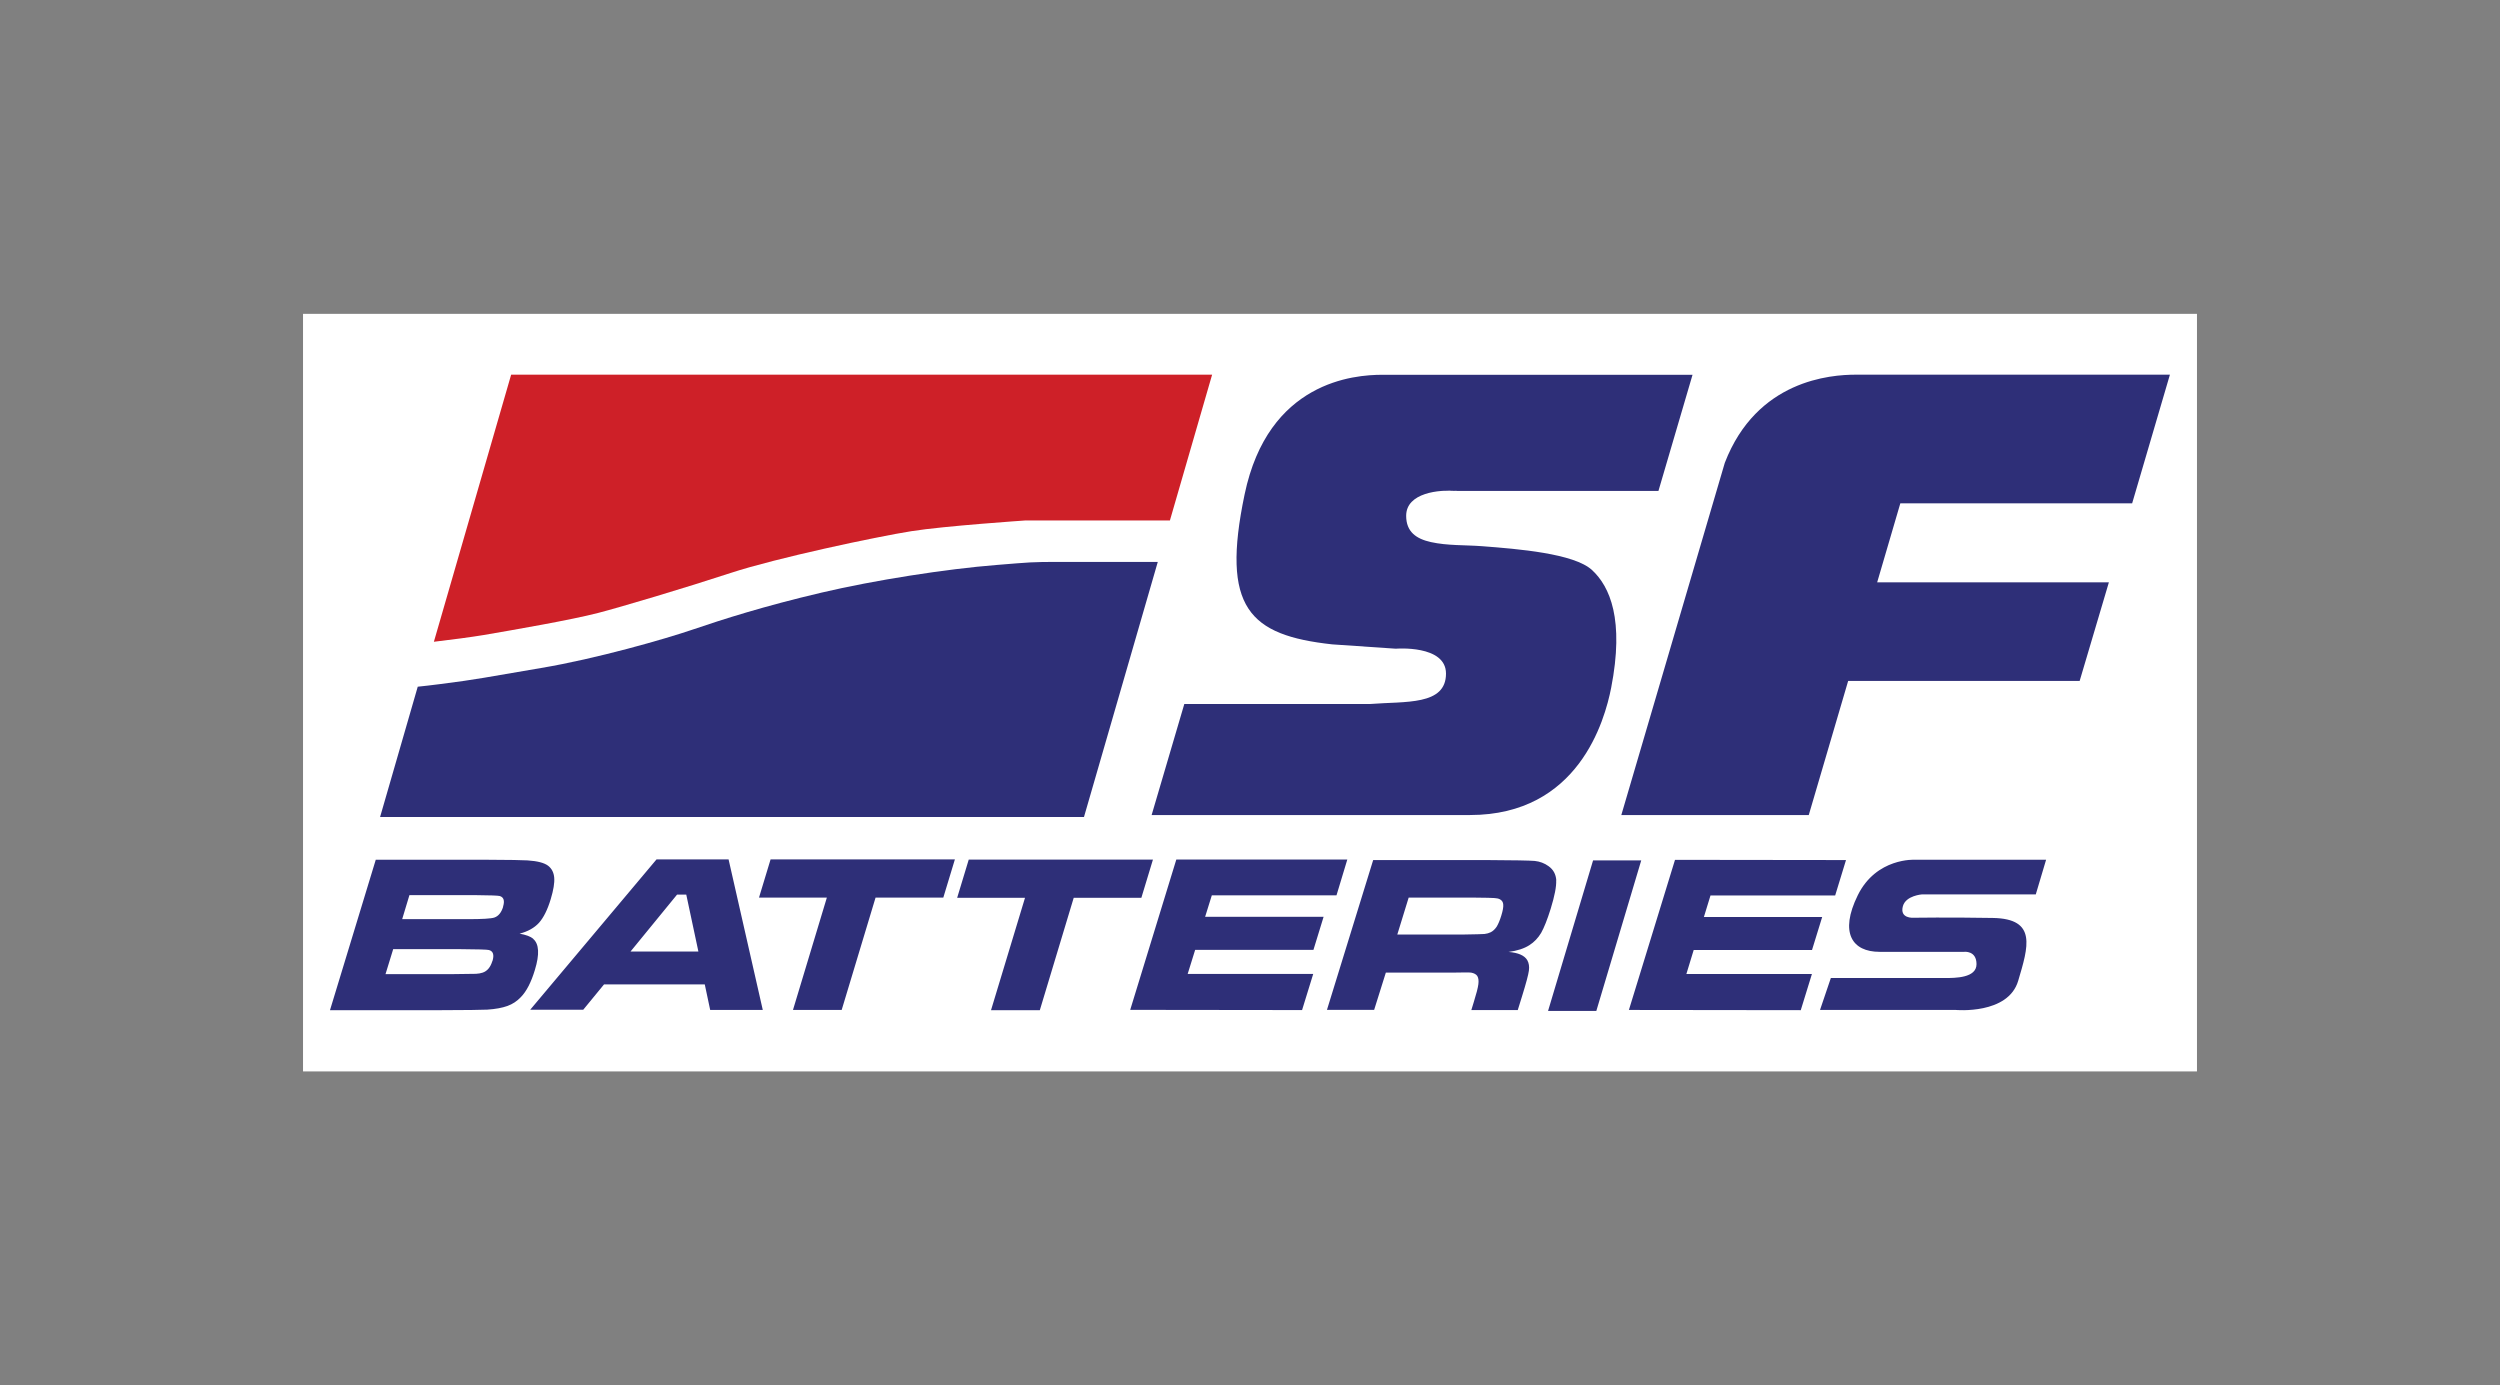 <?xml version="1.0" encoding="UTF-8"?>
<svg id="Layer_2" data-name="Layer 2" xmlns="http://www.w3.org/2000/svg" viewBox="0 0 231 128">
  <rect x="0" y="0" width="231" height="128" fill="#808080" stroke="none"/>
  <defs>
    <style>
      .cls-1 {
        fill: #fff;
      }

      .cls-2, .cls-3 {
        fill: #2e2f78;
      }

      .cls-4 {
        fill: none;
      }

      .cls-5 {
        fill: #ce2028;
      }

      .cls-3 {
        fill-rule: evenodd;
      }
    </style>
  </defs>
  <g id="Layer_1-2" data-name="Layer 1">
    <g id="SF_BATTERIES" data-name="SF BATTERIES">
      <rect id="BACKGROUND" class="cls-1" x="28" y="29" width="175" height="70"/>
      <g id="SF_BATTERIES-2" data-name="SF BATTERIES">
        <path id="TEXT" class="cls-3" d="m49.27,86.74c-.25-.21-.66-.36-1.26-.47.77-.2,1.37-.54,1.79-1,.42-.47.79-1.2,1.09-2.2.25-.83.36-1.49.32-1.97-.04-.48-.23-.85-.57-1.11-.36-.27-.99-.43-1.9-.49-.4-.03-1.68-.05-3.84-.06h-10.18l-4.23,13.9h10.21c2.38,0,3.83-.03,4.33-.05.77-.05,1.39-.17,1.86-.34.47-.17.88-.44,1.23-.81.53-.54.96-1.38,1.3-2.51.45-1.46.39-2.42-.16-2.88m-3.77,2.06c-.17.56-.47.92-.89,1.06-.18.06-.39.1-.62.11-.24.01-.99.02-2.26.03h-6.1l.71-2.31h6.1c1.68.01,2.6.04,2.74.08.4.1.51.45.33,1.03Zm1-5.03c-.16.53-.43.87-.81,1-.29.1-1.1.15-2.44.15h-6.08l.67-2.22h6.08c1.36.01,2.11.04,2.26.08.38.11.48.44.31.99Zm14.17-4.37l-11.67,13.89h4.9s1.92-2.34,1.92-2.34h9.31s.5,2.36.5,2.36h4.86s-3.16-13.91-3.16-13.91h-6.66Zm-2.4,8.51l4.3-5.26h.85s1.12,5.26,1.12,5.26h-6.27Zm12.94-8.51h17.03l-1.07,3.53h-6.26l-3.13,10.38h-4.5s3.13-10.38,3.13-10.38h-6.27l1.07-3.53Zm40.17,5.3h10.93s-.94,3.06-.94,3.06h-10.93s-.69,2.22-.69,2.22h11.6l-1.03,3.34-15.88-.02,4.26-13.89h15.8l-1,3.31h-11.52s-.62,1.99-.62,1.99Zm32.43-3.37c-.04-.56-.27-.99-.72-1.31-.37-.27-.8-.43-1.27-.48-.48-.04-1.95-.07-4.41-.08h-10.52s-4.27,13.84-4.27,13.84h4.36s1.08-3.44,1.08-3.44h6.13c.9,0,1.49-.04,1.75,0,.27.05.46.15.57.31.11.18.14.43.1.76-.04.33-.18.87-.42,1.64l-.23.75h4.29s.4-1.29.4-1.29c.37-1.19.58-1.98.63-2.36.05-.38,0-.69-.15-.96-.26-.44-.84-.69-1.73-.76.81-.11,1.45-.32,1.93-.63.44-.28.8-.66,1.08-1.13.27-.48.57-1.22.88-2.22.37-1.2.54-2.08.51-2.63m-5.07,3.25c-.14.46-.29.8-.43,1.03-.15.22-.33.4-.55.51-.17.08-.37.14-.57.16-.22.02-.86.03-1.93.05h-6.13s1.05-3.41,1.05-3.41h6.11c1,.01,1.61.02,1.82.04.21.01.38.05.51.12.18.1.29.26.3.49.02.22-.04.56-.18,1.01Zm12.93-5.1l-4.15,13.91h-4.46s4.16-13.91,4.16-13.91h4.45Zm-46.18,3.46h-6.26l-3.13,10.38h-4.51s3.14-10.38,3.14-10.38h-6.27l1.07-3.53h17.02l-1.07,3.53Zm51.03,4.81l-.68,2.23h11.6s-1.03,3.34-1.03,3.34l-15.88-.02,4.26-13.87,15.8.02-1,3.27h-11.52s-.61,1.99-.61,1.99h10.93s-.94,3.05-.94,3.05h-10.93Zm31.62-5.13c-.6,0-1.32,0-2.04,0h-8.47s-1.5.1-1.78,1.08c-.33,1.18.97,1.08.97,1.08,0,0,3.23-.05,7.34.02,4.11.07,3.27,2.67,2.34,5.81-.93,3.14-5.76,2.69-5.76,2.69h-12.55l1-2.95h10.52c.98,0,2.94,0,2.94-1.28s-1.14-1.14-1.14-1.14h-7.82c-2.51,0-3.73-1.74-2.01-5.23,1.72-3.49,5.28-3.28,5.28-3.28h12.12l-.95,3.19Z"/>
        <path id="TEXT-2" data-name="TEXT" class="cls-3" d="m134.58,45.35s-2.17.01-.73,0c.43,0,.72.02.72.02-1.57-.15-4.64.15-4.64,2.29,0,1.49.94,2.13,2.29,2.43,1.54.34,3.17.26,4.74.38,3.28.25,8.48.67,10.14,2.2,1.66,1.53,3,4.59,1.77,10.89-.59,3-3.01,11.75-13.05,11.75h-29.41l3.02-10.26h17.16c3.27-.26,7.02.16,7.02-2.81,0-2.68-4.64-2.3-4.64-2.3l-5.87-.4c-7.68-.84-10.29-3.38-8.1-13.85,2.18-10.46,10.14-11.06,12.72-11.06h28.67l-3.15,10.73h-18.64Zm62.43,1.16l3.49-11.89h-29.03c-2.31,0-9.15.49-12.1,8.15l-9.56,32.54h17.32l3.64-12.39h21.39l2.7-9.11h-21.41s2.14-7.3,2.14-7.3h21.41Z"/>
        <g id="ICON">
          <path id="BLUE" class="cls-2" d="m38.6,63.45l-3.48,12.04h65.04l6.82-23.57h-9.09c-2.6,0-2.66.03-5.77.28-4.7.37-11.33,1.41-16.22,2.56-5.36,1.26-9.09,2.46-11.89,3.41-2.54.87-8.93,2.7-14,3.55-5.29.89-5.64,1.02-9.43,1.5-.71.09-1.37.17-1.97.23"/>
          <path id="RED" class="cls-5" d="m111.99,34.62H47.23s-7.14,24.68-7.14,24.68c1.7-.2,3.44-.43,4.58-.62,2.8-.48,8.13-1.4,10.62-2.05,2.05-.53,8.06-2.32,12.23-3.69,4.17-1.37,13.42-3.34,16.7-3.86,3.01-.48,10.54-.99,10.54-.99h13.34l3.9-13.47Z"/>
        </g>
      </g>
    </g>
    <g id="COVER">
      <rect class="cls-4" width="231" height="128"/>
    </g>
  </g>
</svg>